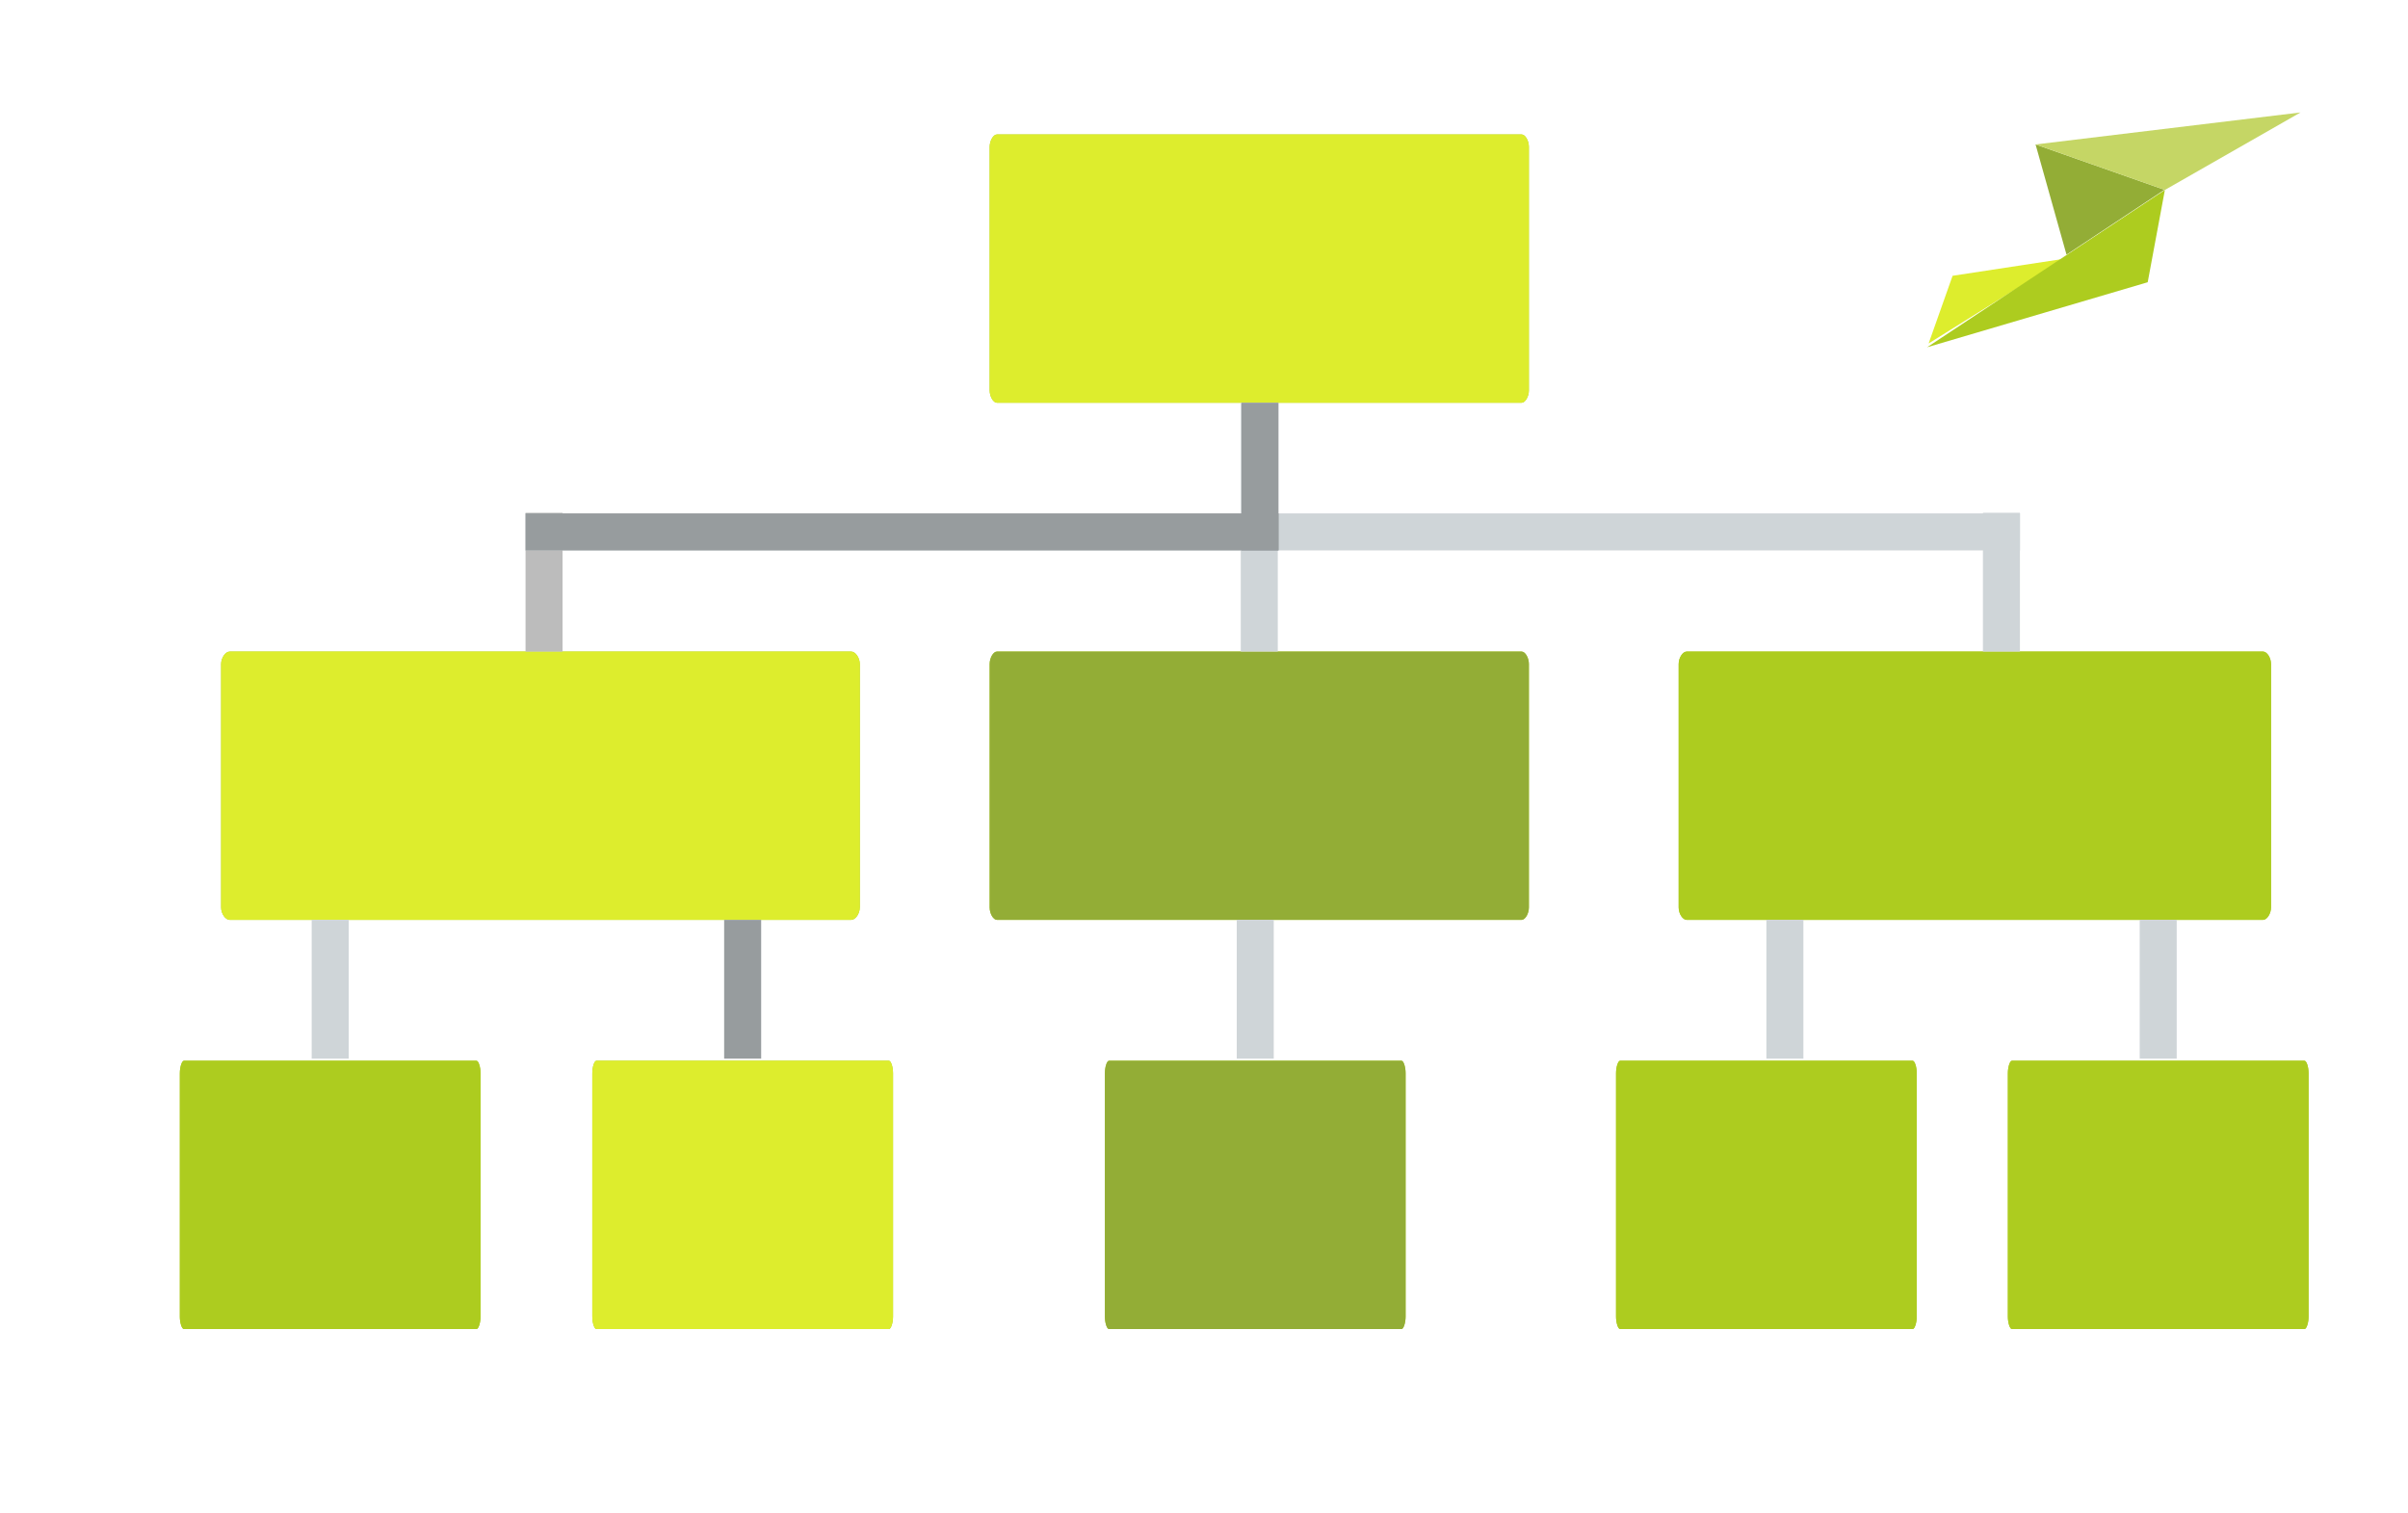 <?xml version="1.0" encoding="utf-8"?>
<!-- Generator: Adobe Illustrator 15.0.2, SVG Export Plug-In . SVG Version: 6.00 Build 0)  -->
<!DOCTYPE svg PUBLIC "-//W3C//DTD SVG 1.1//EN" "http://www.w3.org/Graphics/SVG/1.1/DTD/svg11.dtd">
<svg version="1.1" id="Layer_1" xmlns="http://www.w3.org/2000/svg" xmlns:xlink="http://www.w3.org/1999/xlink" x="0px" y="0px"
	 width="350px" height="220px" viewBox="0 0 350 220" enable-background="new 0 0 350 220" xml:space="preserve">
<g>
	<path fill="#ADCC1F" d="M32.139,131.914c0,0.9,0.625,1.803,1.248,1.803h90.335c0.625,0,1.248-0.914,1.248-1.803V96.526
		c0-0.91-0.626-1.808-1.248-1.808H33.387c-0.621,0-1.248,0.907-1.248,1.808V131.914L32.139,131.914z"/>
	<path fill="#DDED2D" d="M32.139,131.914c0,0.9,0.625,1.803,1.248,1.803h90.335c0.625,0,1.248-0.914,1.248-1.803V96.526
		c0-0.91-0.626-1.808-1.248-1.808H33.387c-0.621,0-1.248,0.907-1.248,1.808V131.914L32.139,131.914z"/>
</g>
<g>
	<path fill="#ADCC1F" d="M143.846,131.914c0,0.9,0.528,1.803,1.054,1.803h76.267c0.527,0,1.055-0.914,1.055-1.803V96.526
		c0-0.91-0.529-1.808-1.055-1.808H144.9c-0.524,0-1.054,0.907-1.054,1.808V131.914L143.846,131.914z"/>
	<path fill="#93AD36" d="M143.846,131.914c0,0.9,0.528,1.803,1.054,1.803h76.267c0.527,0,1.055-0.914,1.055-1.803V96.526
		c0-0.91-0.529-1.808-1.055-1.808H144.9c-0.524,0-1.054,0.907-1.054,1.808V131.914L143.846,131.914z"/>
</g>
<g>
	<path fill="#ADCC1F" d="M143.846,56.744c0,0.9,0.528,1.802,1.054,1.802h76.267c0.527,0,1.055-0.913,1.055-1.802V21.356
		c0-0.91-0.529-1.808-1.055-1.808H144.9c-0.524,0-1.054,0.907-1.054,1.808V56.744L143.846,56.744z"/>
	<path fill="#DDED2D" d="M143.846,56.744c0,0.9,0.528,1.802,1.054,1.802h76.267c0.527,0,1.055-0.913,1.055-1.802V21.356
		c0-0.91-0.529-1.808-1.055-1.808H144.9c-0.524,0-1.054,0.907-1.054,1.808V56.744L143.846,56.744z"/>
</g>
<g>
	<path fill="#ADCC1F" d="M243.992,131.914c0,0.9,0.579,1.803,1.157,1.803h83.784c0.579,0,1.158-0.914,1.158-1.803V96.526
		c0-0.91-0.581-1.808-1.158-1.808H245.15c-0.576,0-1.157,0.907-1.157,1.808V131.914L243.992,131.914z"/>
	<path fill="#ADCC1F" d="M243.992,131.914c0,0.9,0.579,1.803,1.157,1.803h83.784c0.579,0,1.158-0.914,1.158-1.803V96.526
		c0-0.91-0.581-1.808-1.158-1.808H245.15c-0.576,0-1.157,0.907-1.157,1.808V131.914L243.992,131.914z"/>
</g>
<g>
	<path fill="#ADCC1F" d="M26.139,191.396c0,0.9,0.294,1.802,0.587,1.802H69.26c0.294,0,0.587-0.913,0.587-1.802v-35.389
		c0-0.91-0.294-1.807-0.587-1.807H26.727c-0.292,0-0.587,0.906-0.587,1.807V191.396L26.139,191.396z"/>
	<path fill="#ADCC1F" d="M26.139,191.396c0,0.9,0.294,1.802,0.587,1.802H69.26c0.294,0,0.587-0.913,0.587-1.802v-35.389
		c0-0.91-0.294-1.807-0.587-1.807H26.727c-0.292,0-0.587,0.906-0.587,1.807V191.396L26.139,191.396z"/>
</g>
<g>
	<path fill="#ADCC1F" d="M86.091,191.396c0,0.9,0.294,1.802,0.588,1.802h42.533c0.294,0,0.588-0.913,0.588-1.802v-35.389
		c0-0.91-0.295-1.807-0.588-1.807H86.678c-0.292,0-0.588,0.906-0.588,1.807V191.396L86.091,191.396z"/>
	<path fill="#DDED2D" d="M86.091,191.396c0,0.9,0.294,1.802,0.588,1.802h42.533c0.294,0,0.588-0.913,0.588-1.802v-35.389
		c0-0.91-0.295-1.807-0.588-1.807H86.678c-0.292,0-0.588,0.906-0.588,1.807V191.396L86.091,191.396z"/>
</g>
<g>
	<path fill="#ADCC1F" d="M234.889,191.396c0,0.9,0.294,1.802,0.587,1.802h42.534c0.293,0,0.587-0.913,0.587-1.802v-35.389
		c0-0.91-0.294-1.807-0.587-1.807h-42.534c-0.292,0-0.587,0.906-0.587,1.807V191.396L234.889,191.396z"/>
	<path fill="#ADCC1F" d="M234.889,191.396c0,0.9,0.294,1.802,0.587,1.802h42.534c0.293,0,0.587-0.913,0.587-1.802v-35.389
		c0-0.91-0.294-1.807-0.587-1.807h-42.534c-0.292,0-0.587,0.906-0.587,1.807V191.396L234.889,191.396z"/>
</g>
<g>
	<path fill="#ADCC1F" d="M291.84,191.396c0,0.9,0.294,1.802,0.588,1.802h42.532c0.294,0,0.589-0.913,0.589-1.802v-35.389
		c0-0.91-0.295-1.807-0.589-1.807h-42.532c-0.293,0-0.588,0.906-0.588,1.807V191.396L291.84,191.396z"/>
	<path fill="#ADCC1F" d="M291.84,191.396c0,0.9,0.294,1.802,0.588,1.802h42.532c0.294,0,0.589-0.913,0.589-1.802v-35.389
		c0-0.91-0.295-1.807-0.589-1.807h-42.532c-0.293,0-0.588,0.906-0.588,1.807V191.396L291.84,191.396z"/>
</g>
<g>
	<path fill="#ADCC1F" d="M160.595,191.396c0,0.9,0.294,1.802,0.587,1.802h42.533c0.294,0,0.588-0.913,0.588-1.802v-35.389
		c0-0.91-0.295-1.807-0.588-1.807h-42.533c-0.292,0-0.587,0.906-0.587,1.807V191.396L160.595,191.396z"/>
	<path fill="#93AD36" d="M160.595,191.396c0,0.9,0.294,1.802,0.587,1.802h42.533c0.294,0,0.588-0.913,0.588-1.802v-35.389
		c0-0.91-0.295-1.807-0.588-1.807h-42.533c-0.292,0-0.587,0.906-0.587,1.807V191.396L160.595,191.396z"/>
</g>
<g id="Icon_SZ_1_">
	<polygon fill="#93AD36" points="300.364,37.019 314.598,27.587 295.867,20.998 	"/>
	<path fill="#C5D665" d="M295.867,20.998l18.795,6.616c6.572-3.756,13.141-7.511,19.711-11.267
		C321.537,17.898,308.701,19.448,295.867,20.998z"/>
	<path fill="#DDED2D" d="M280.324,49.927l3.482-9.836l16.26-2.482L280.324,49.927z"/>
	<polyline fill="#ADCC1F" points="280.1,50.481 312.166,41.029 314.662,27.614 	"/>
</g>
<rect x="180.343" y="58.546" fill="#CFD5D8" width="5.38" height="36.173"/>
<rect x="76.386" y="74.542" fill="#BCBCBC" width="5.38" height="20.177"/>
<rect x="288.215" y="74.542" fill="#CFD5D8" width="5.379" height="20.177"/>
<rect x="45.304" y="133.717" fill="#CFD5D8" width="5.38" height="20.176"/>
<rect x="105.255" y="133.717" fill="#979C9E" width="5.38" height="20.176"/>
<rect x="76.396" y="74.631" fill="#CFD5D8" width="217.208" height="5.38"/>
<rect x="179.76" y="133.717" fill="#CFD5D8" width="5.379" height="20.176"/>
<rect x="256.742" y="133.717" fill="#CFD5D8" width="5.379" height="20.176"/>
<rect x="311.004" y="133.717" fill="#CFD5D8" width="5.379" height="20.176"/>
<rect x="180.449" y="58.546" fill="#979C9E" width="5.38" height="21.465"/>
<rect x="76.395" y="74.631" fill="#979C9E" width="109.434" height="5.38"/>
</svg>
